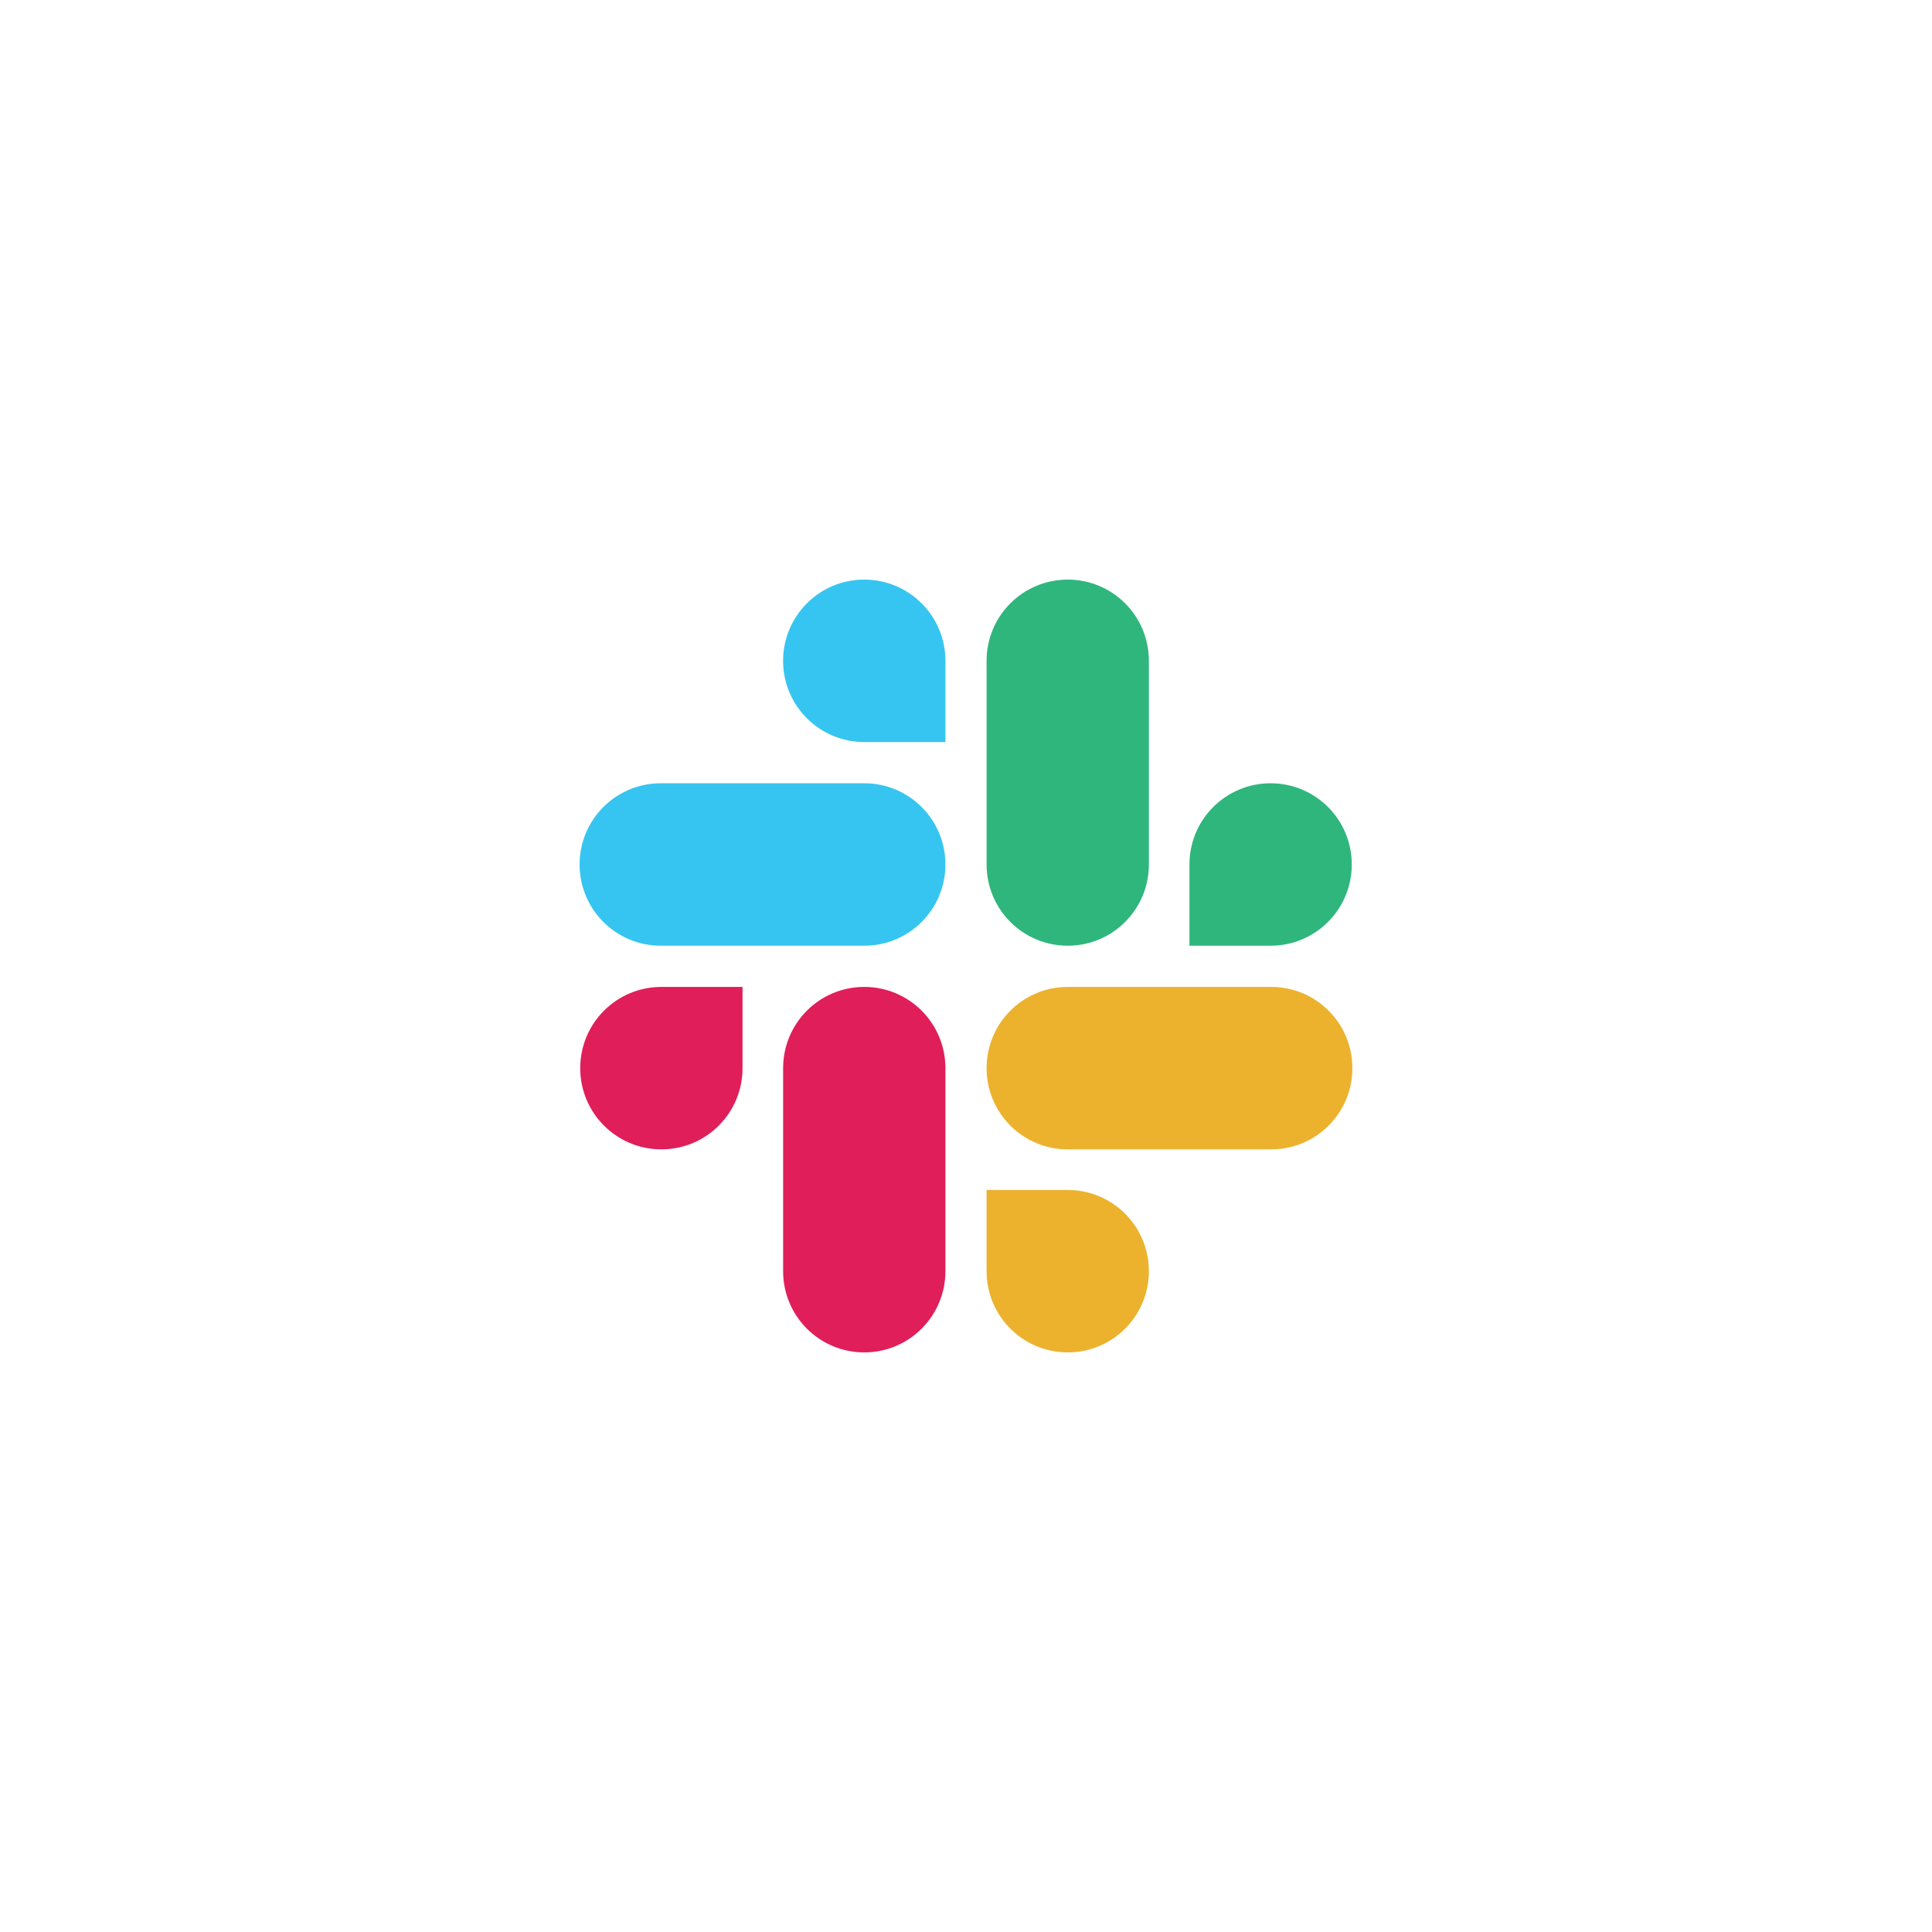 <svg width="64" height="64" viewBox="0 0 64 64" fill="none" xmlns="http://www.w3.org/2000/svg">
<g filter="url(#filter0_b_242_692)">
<circle cx="32" cy="32" r="32" fill="white" fill-opacity="0.01"/>
<circle cx="32" cy="32" r="31.832" stroke="url(#paint0_linear_242_692)" stroke-width="0.337"/>
</g>
<g filter="url(#filter1_b_242_692)">
<circle cx="32.001" cy="32" r="25.263" fill="white" fill-opacity="0.08"/>
<circle cx="32.001" cy="32" r="25.095" stroke="url(#paint1_linear_242_692)" stroke-width="0.337"/>
</g>
<path d="M24.597 35.384C24.597 36.872 23.396 38.074 21.909 38.074C20.422 38.074 19.221 36.872 19.221 35.384C19.221 33.896 20.422 32.693 21.909 32.693H24.597V35.384ZM25.942 35.384C25.942 33.896 27.143 32.693 28.63 32.693C30.116 32.693 31.318 33.896 31.318 35.384V42.11C31.318 43.598 30.116 44.8 28.63 44.8C27.143 44.8 25.942 43.598 25.942 42.11V35.384Z" fill="#E01E5A"/>
<path d="M28.63 24.581C27.143 24.581 25.941 23.378 25.941 21.891C25.941 20.403 27.143 19.2 28.63 19.2C30.116 19.2 31.318 20.403 31.318 21.891V24.581H28.63ZM28.63 25.947C30.116 25.947 31.318 27.149 31.318 28.637C31.318 30.125 30.116 31.328 28.63 31.328H21.889C20.402 31.328 19.2 30.125 19.2 28.637C19.2 27.149 20.402 25.947 21.889 25.947H28.63Z" fill="#36C5F0"/>
<path d="M39.402 28.637C39.402 27.149 40.604 25.947 42.091 25.947C43.577 25.947 44.779 27.149 44.779 28.637C44.779 30.125 43.577 31.328 42.091 31.328H39.402V28.637ZM38.058 28.637C38.058 30.125 36.857 31.328 35.37 31.328C33.883 31.328 32.682 30.125 32.682 28.637V21.891C32.682 20.403 33.883 19.2 35.37 19.2C36.857 19.2 38.058 20.403 38.058 21.891V28.637Z" fill="#2EB67D"/>
<path d="M35.37 39.419C36.857 39.419 38.058 40.622 38.058 42.11C38.058 43.598 36.857 44.8 35.37 44.8C33.883 44.8 32.682 43.598 32.682 42.11V39.419H35.37ZM35.37 38.074C33.883 38.074 32.682 36.872 32.682 35.384C32.682 33.896 33.883 32.693 35.37 32.693H42.111C43.598 32.693 44.799 33.896 44.799 35.384C44.799 36.872 43.598 38.074 42.111 38.074H35.37Z" fill="#ECB22E"/>
<defs>
<filter id="filter0_b_242_692" x="-3.368" y="-3.368" width="70.737" height="70.737" filterUnits="userSpaceOnUse" color-interpolation-filters="sRGB">
<feFlood flood-opacity="0" result="BackgroundImageFix"/>
<feGaussianBlur in="BackgroundImageFix" stdDeviation="1.684"/>
<feComposite in2="SourceAlpha" operator="in" result="effect1_backgroundBlur_242_692"/>
<feBlend mode="normal" in="SourceGraphic" in2="effect1_backgroundBlur_242_692" result="shape"/>
</filter>
<filter id="filter1_b_242_692" x="3.369" y="3.368" width="57.263" height="57.263" filterUnits="userSpaceOnUse" color-interpolation-filters="sRGB">
<feFlood flood-opacity="0" result="BackgroundImageFix"/>
<feGaussianBlur in="BackgroundImageFix" stdDeviation="1.684"/>
<feComposite in2="SourceAlpha" operator="in" result="effect1_backgroundBlur_242_692"/>
<feBlend mode="normal" in="SourceGraphic" in2="effect1_backgroundBlur_242_692" result="shape"/>
</filter>
<linearGradient id="paint0_linear_242_692" x1="32" y1="0" x2="32" y2="64" gradientUnits="userSpaceOnUse">
<stop stop-color="white" stop-opacity="0.24"/>
<stop offset="0.95" stop-color="white" stop-opacity="0"/>
</linearGradient>
<linearGradient id="paint1_linear_242_692" x1="32.001" y1="6.736" x2="32.001" y2="57.263" gradientUnits="userSpaceOnUse">
<stop stop-color="white" stop-opacity="0.24"/>
<stop offset="0.95" stop-color="white" stop-opacity="0"/>
</linearGradient>
</defs>
</svg>
